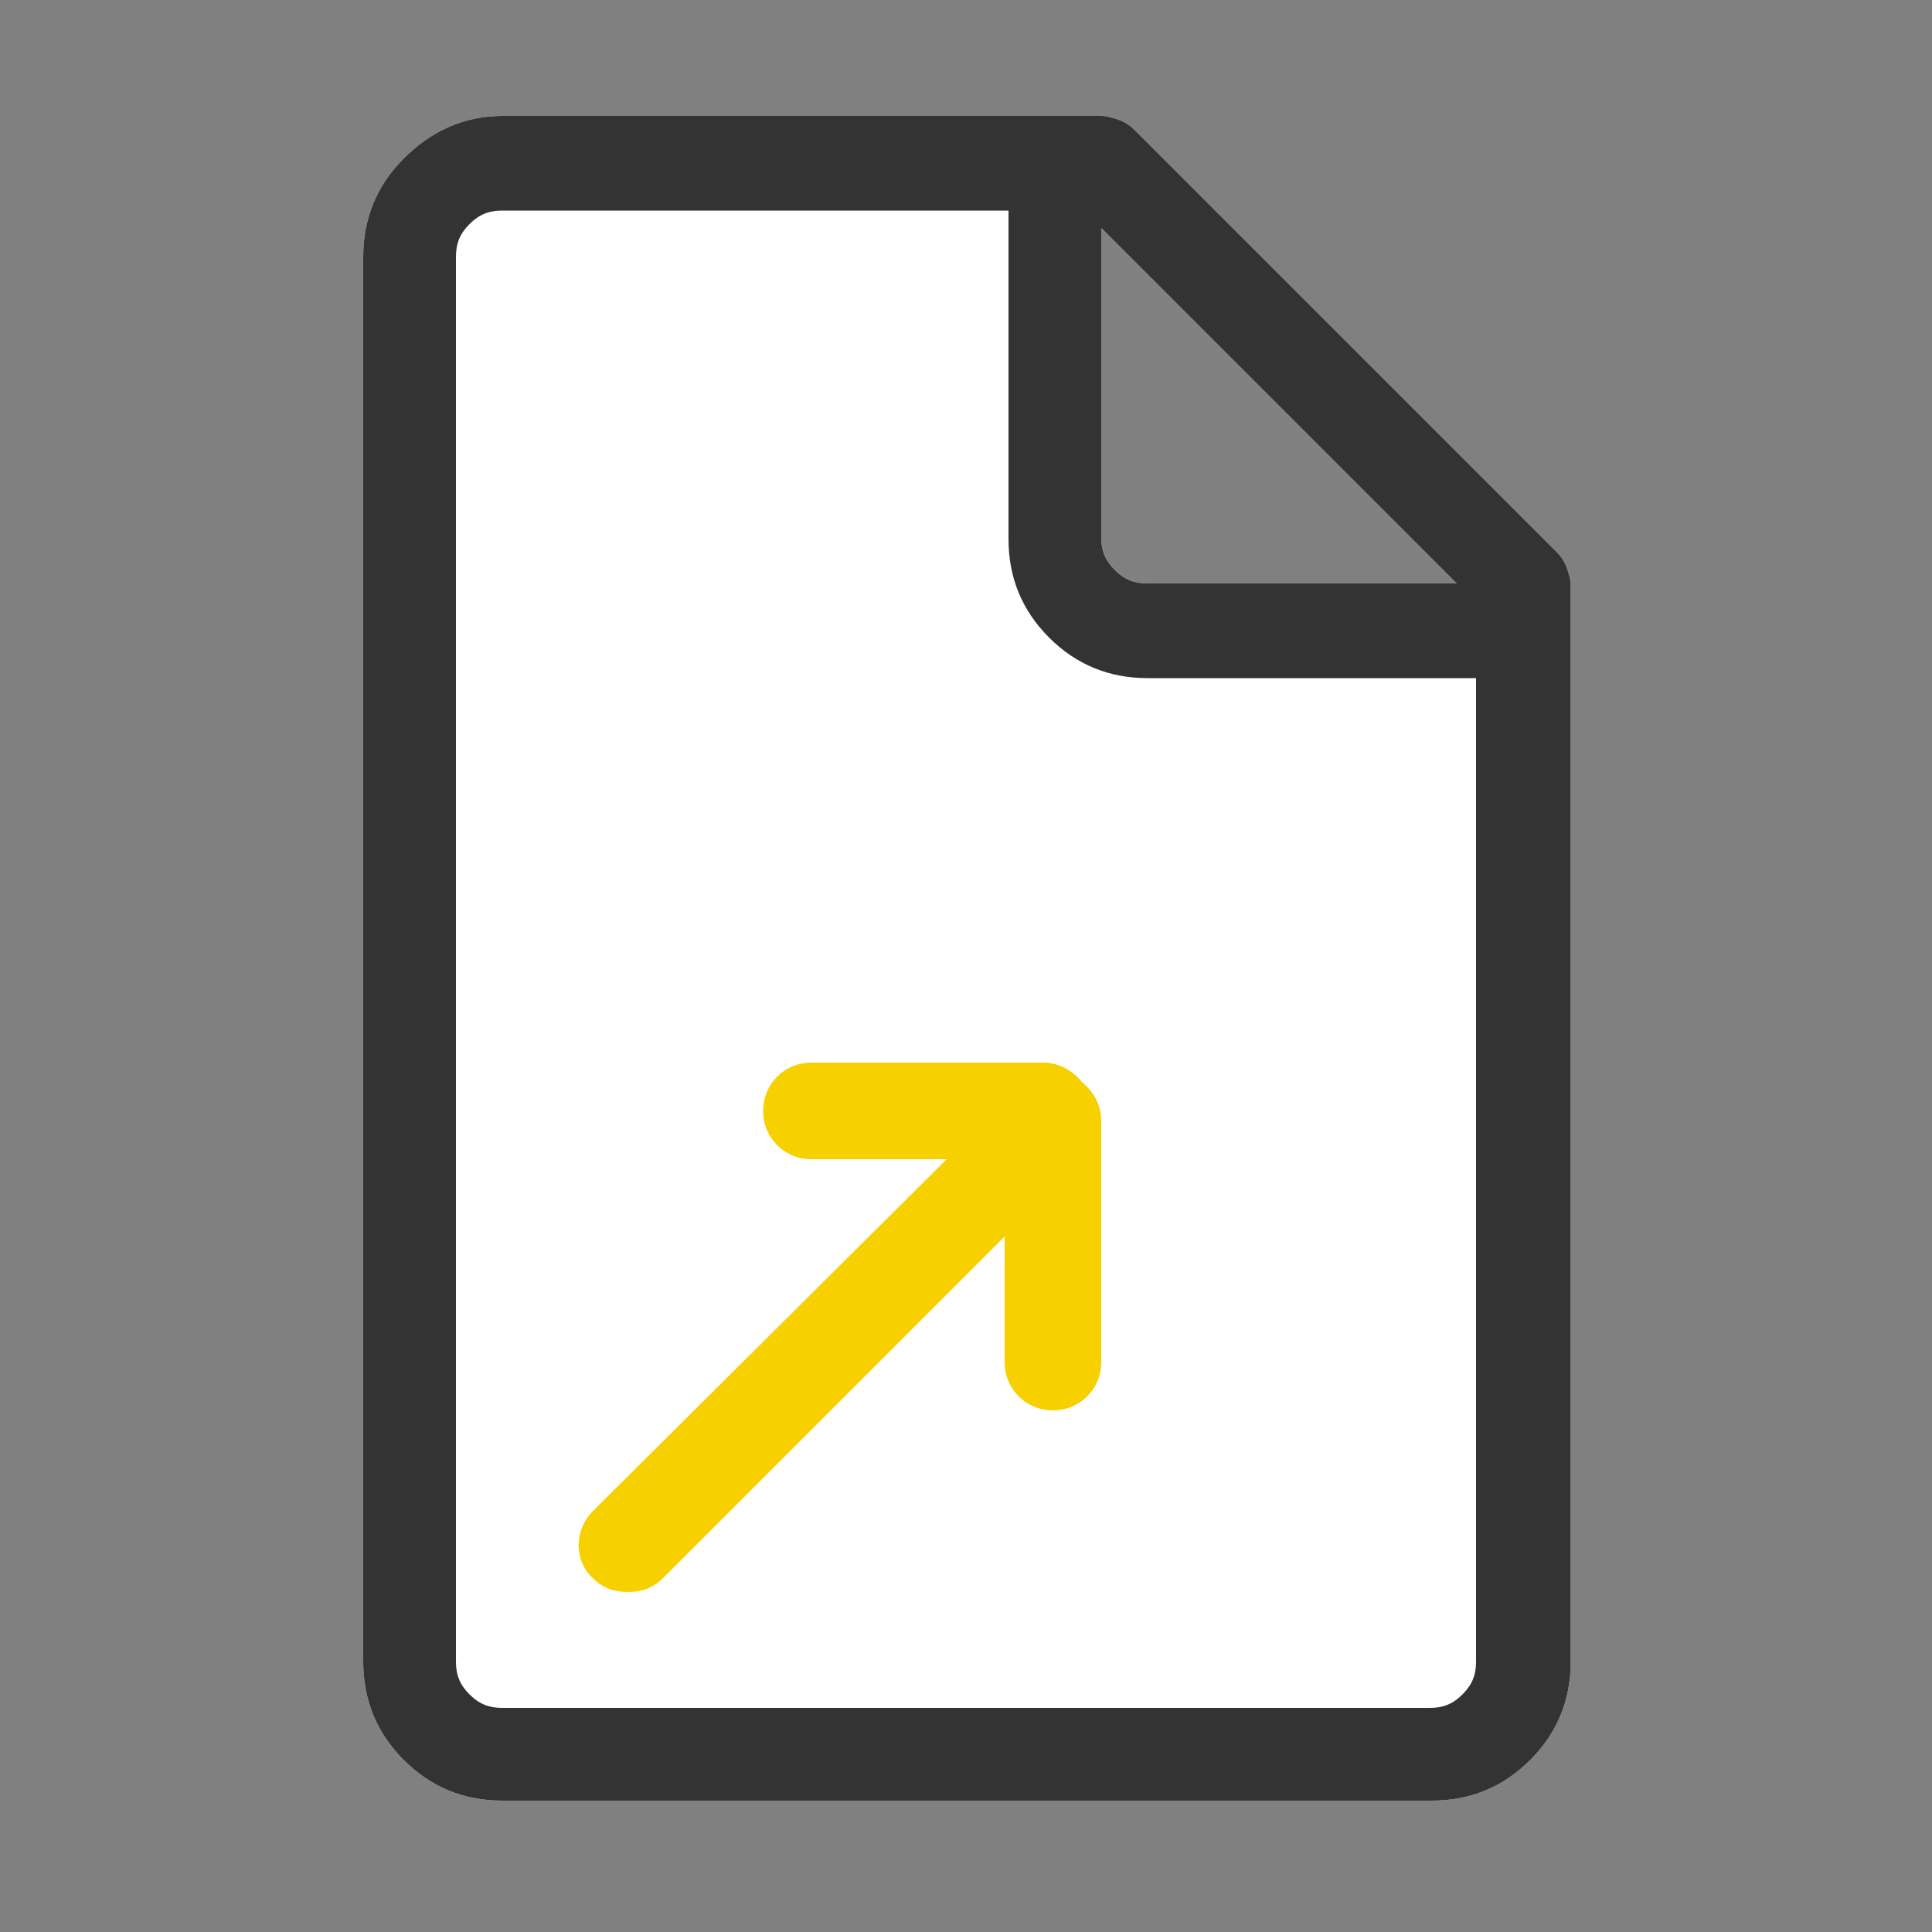 <?xml version="1.0" encoding="utf-8"?>
<!-- Generator: Adobe Illustrator 21.0.0, SVG Export Plug-In . SVG Version: 6.00 Build 0)  -->
<svg version="1.1" id="Layer_1" xmlns="http://www.w3.org/2000/svg" xmlns:xlink="http://www.w3.org/1999/xlink" x="0px" y="0px"
	 viewBox="0 0 100 100" style="enable-background:new 0 0 100 100;" xml:space="preserve">
<rect x="0" y="0" width="100" height="100" fill="#808080" stroke="none"/>
<style type="text/css">
	.st0{fill:#FFFFFF;}
	.st1{fill:#F7D000;}
	.st2{fill:#333333;}
</style>
<path class="st0" d="M80.6,28.6c0.2,0.2,0.4,0.5,0.5,0.8c0.1,0.3,0.2,0.6,0.2,0.9V86c0,2-0.7,3.7-2.1,5.1c-1.4,1.4-3.1,2.1-5.1,2.1
	H26c-2,0-3.7-0.7-5.1-2.1c-1.4-1.4-2.1-3.1-2.1-5.1V13.3c0-2,0.7-3.7,2.1-5.1S24,6,26,6H57c0.3,0,0.6,0.1,0.9,0.2
	c0.3,0.1,0.6,0.3,0.8,0.5L80.6,28.6z M75.5,30.3L57,11.8v16c0,0.7,0.2,1.2,0.7,1.7c0.5,0.5,1,0.7,1.7,0.7H75.5z"/>
<path class="st1" d="M56,56c-0.5-0.6-1.2-1-2-1H42c-1.4,0-2.5,1.1-2.5,2.5S40.6,60,42,60h7L30.7,78.2c-1,1-1,2.6,0,3.5
	c0.5,0.5,1.1,0.7,1.8,0.7s1.3-0.2,1.8-0.7L52,64v6.5c0,1.4,1.1,2.5,2.5,2.5s2.5-1.1,2.5-2.5V58C57,57.2,56.6,56.5,56,56z"/>
<path class="st2" d="M80.6,28.6c0.2,0.2,0.4,0.5,0.5,0.8c0.1,0.3,0.2,0.6,0.2,0.9V86c0,2-0.7,3.7-2.1,5.1c-1.4,1.4-3.1,2.1-5.1,2.1
	H26c-2,0-3.7-0.7-5.1-2.1c-1.4-1.4-2.1-3.1-2.1-5.1V13.3c0-2,0.7-3.7,2.1-5.1S24,6,26,6H57c0.3,0,0.6,0.1,0.9,0.2
	c0.3,0.1,0.6,0.3,0.8,0.5L80.6,28.6z M74,88.4c0.7,0,1.2-0.2,1.7-0.7s0.7-1,0.7-1.7V35.1h-17c-2,0-3.7-0.7-5.1-2.1s-2.1-3.1-2.1-5.1
	v-17H26c-0.7,0-1.2,0.2-1.7,0.7c-0.5,0.5-0.7,1-0.7,1.7V86c0,0.7,0.2,1.2,0.7,1.7s1,0.7,1.7,0.7H74z M75.5,30.3L57,11.8v16
	c0,0.7,0.2,1.2,0.7,1.7c0.5,0.5,1,0.7,1.7,0.7H75.5z"/>
</svg>
